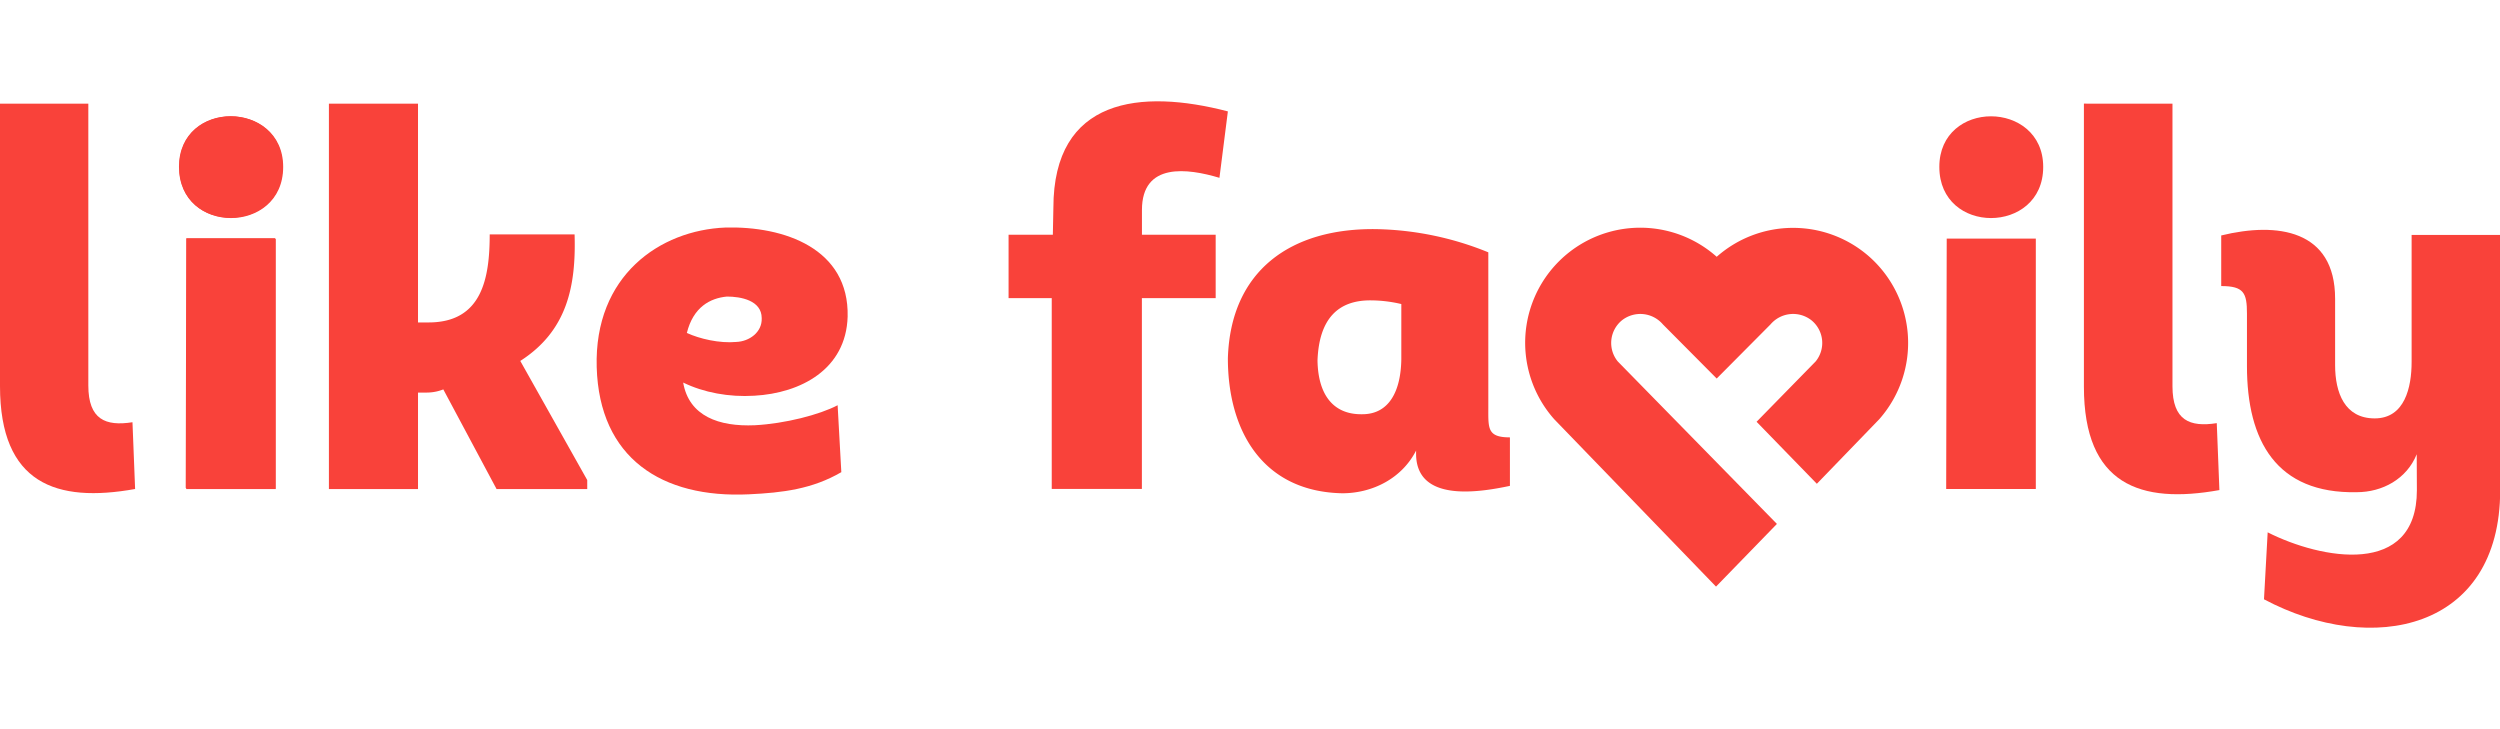 <svg id="Layer_1" width="120px" height="35px" data-name="Layer 1" xmlns="http://www.w3.org/2000/svg" viewBox="0 0 1262.65 265.75"><defs><style>.cls-1 {
          fill: #f9423a;
        }</style></defs><path class="cls-1" d="M314.27,181.18c13,0,26.36,8.52,26.36,25.56,0,17.31-13.32,25.83-26.36,25.83s-26.1-8.52-26.1-25.83C288.17,189.7,301.22,181.18,314.27,181.18ZM336.9,369.43H291.63L291.9,243h45Z" transform="translate(-197.61 -173.7)"></path><path class="cls-1" d="M414.06,285.29c26.89,0,30.88-22.1,30.88-44.46h42.87c.8,26.09-3.73,48.72-27.43,63.9L494.2,364.9v4.53H448.4l-26.89-50.32a22.85,22.85,0,0,1-8.25,1.6h-4.53v48.72h-45V174.79h45v110.5Z" transform="translate(-197.61 -173.7)"></path><path class="cls-1" d="M625.72,282.36C624.92,309,602,321,578.59,322.3c-12.78.8-25.56-1.59-35.94-6.65,2.93,17,18.11,22.36,36.21,21.56,15.18-.8,32.75-5.32,41.8-10.11l1.87,33.81c-14.65,8.52-29.56,10.38-46.6,11.18-44.2,2.13-75.62-18.37-76.95-64.17-1.33-46.33,31.95-69.22,65-70.56C593.77,236.57,626.52,248,625.72,282.36Zm-56.18,12.78c6.39-.26,13.05-4.79,12.78-12,0-9.05-10.65-10.92-17.57-10.92-8.52.8-17,5.33-20.24,18.38C550.9,293.54,561,295.94,569.54,295.14Z" transform="translate(-197.61 -173.7)"></path><path class="cls-1" d="M728.8,273H707v-32h22.36l.27-13.58c0-55.65,44.2-60.17,88.13-48.72l-4.26,33.55c-16-4.8-39.14-8-39.14,16.24v12.51H811.6v32H774.33v96.39H728.8Z" transform="translate(-197.61 -173.7)"></path><path class="cls-1" d="M949.3,249.88v78.55c0,10.38-.54,14.91,10.91,14.91v24.49c-16.24,3.46-47.39,8.26-47.39-16.24V350c-7.19,14.12-22.1,21.57-37.28,21.57-39.94-.8-57.78-31.15-57.78-68.16,1.33-44.2,31.69-66,75.35-65.24A157.15,157.15,0,0,1,949.3,249.88ZM905.36,276a68,68,0,0,0-15.71-1.86c-16,0-25.83,9.05-26.62,30.35.26,17,7.72,27.43,22.63,27.16,13.58,0,19.44-11.71,19.7-27.69Z" transform="translate(-197.61 -173.7)"></path><path class="cls-1" d="M1203.19,181.18c13,0,26.36,8.52,26.36,25.56,0,17.31-13.32,25.83-26.36,25.83s-26.1-8.52-26.1-25.83C1177.09,189.7,1190.14,181.18,1203.19,181.18Zm22.63,188.25h-45.27l.27-126.47h45Z" transform="translate(-197.61 -173.7)"></path><path class="cls-1" d="M1294.84,174.79V317.51c0,17.31,8.79,20.77,22.37,18.64l1.33,33.81c-39.94,7.19-68.43-2.66-68.43-52.18v-143Z" transform="translate(-197.61 -173.7)"></path><path class="cls-1" d="M1418.2,351.86c-5.06,12.51-17.31,19.17-30.36,19.17-40.47.8-55.38-25.83-55.38-63.64V280.76c0-10.38-1.6-13.84-13-13.84V241.36c28.23-6.92,57.52-2.93,57.52,31.95v33.55c0,13.85,4.79,26.89,20,26.89s18.64-15.71,18.64-28.49V241.09h44.73V370c0,70.83-64.7,84.14-119.29,55.12l1.86-33.82c26.9,13.59,75.36,22.9,75.36-21.3Z" transform="translate(-197.61 -173.7)"></path><path class="cls-1" d="M1141.39,251.79a58.21,58.21,0,0,0-76.74.34,58.12,58.12,0,0,0-82.39,81.67l.37.42,81.67,84.49,30.76-31.66L1014.69,305h0a14.76,14.76,0,0,1,2.26-20.91,15,15,0,0,1,20.51,2.17l27.19,27.36,27.19-27.36a15,15,0,0,1,20.52-2.17,14.75,14.75,0,0,1,2.25,20.91h0l-29.82,30.46,30.44,31.32,31.44-32.53.37-.42A58.19,58.19,0,0,0,1141.39,251.79Z" transform="translate(-197.61 -173.7)"></path><path class="cls-1" d="M242.22,174.79V317.11c0,17.26,8.76,20.71,22.3,18.58l1.33,33.72c-39.83,7.17-68.24-2.65-68.24-52V174.79Z" transform="translate(-197.61 -173.7)"></path><path class="cls-1" d="M314,181.16c13,0,26.29,8.5,26.29,25.49,0,17.26-13.28,25.76-26.29,25.76s-26-8.5-26-25.76C288,189.66,301,181.16,314,181.16Zm22.57,187.72H291.41l.27-126.12h44.87Z" transform="translate(-197.61 -173.7)"></path></svg>

